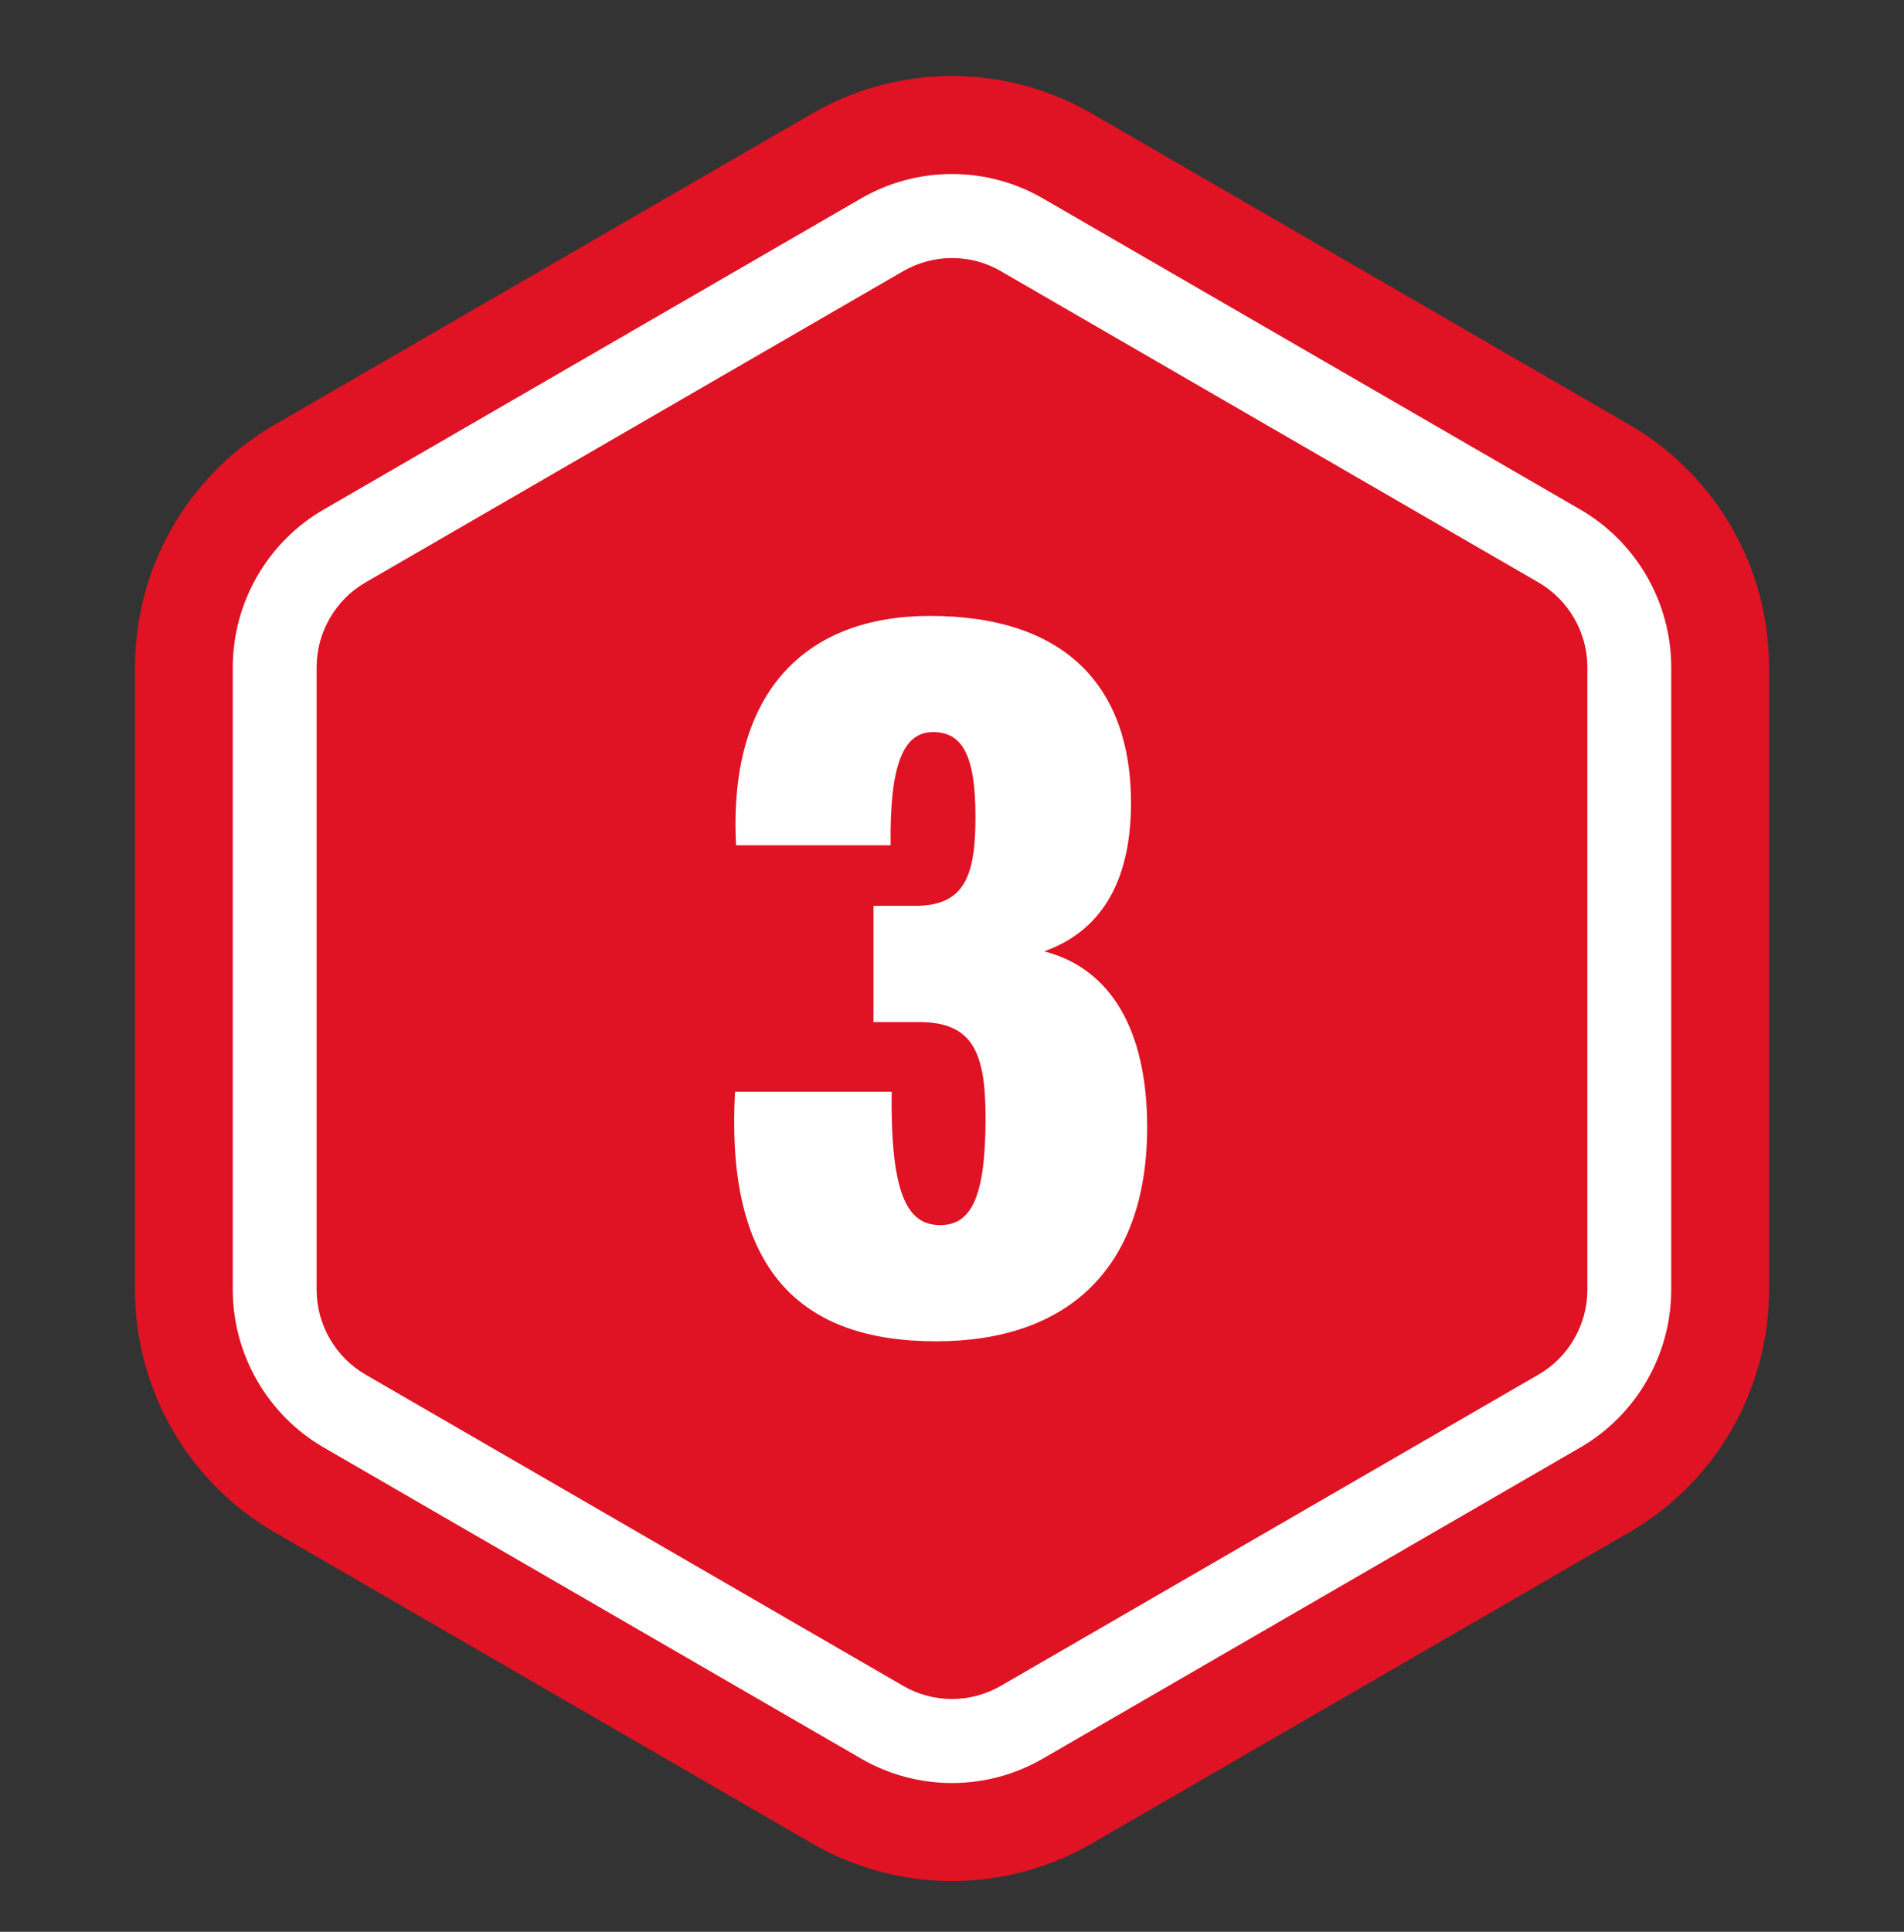 <svg width="70" height="71" viewBox="0 0 70 71" fill="none" xmlns="http://www.w3.org/2000/svg">
<rect x="0" y="0" width="70" height="71" fill="#333333" stroke="none"/>
<path d="M4.963 47.401V24.527C4.963 20.846 6.92 17.448 10.099 15.61L29.864 4.171C33.043 2.333 36.957 2.333 40.136 4.171L59.901 15.61C63.08 17.448 65.037 20.851 65.037 24.527V47.401C65.037 51.082 63.08 54.48 59.901 56.318L40.136 67.757C36.957 69.595 33.043 69.595 29.864 67.757L10.099 56.318C6.92 54.48 4.963 51.077 4.963 47.401Z" fill="#DF1323"/>
<path d="M35 9.484C35.632 9.484 36.253 9.648 36.798 9.968L56.562 21.407C57.672 22.051 58.36 23.245 58.36 24.527V47.401C58.36 48.683 57.672 49.882 56.562 50.521L36.798 61.96C36.253 62.274 35.632 62.444 35 62.444C34.368 62.444 33.747 62.279 33.202 61.96L13.438 50.521C12.328 49.877 11.64 48.683 11.64 47.401V24.527C11.64 23.245 12.328 22.046 13.438 21.407L33.202 9.968C33.747 9.654 34.368 9.484 35 9.484ZM35 6.395C33.829 6.395 32.673 6.704 31.661 7.291L11.897 18.73C9.837 19.919 8.558 22.143 8.558 24.527V47.401C8.558 49.784 9.837 52.003 11.897 53.198L31.661 64.637C32.673 65.224 33.829 65.533 35 65.533C36.171 65.533 37.327 65.224 38.339 64.637L58.103 53.198C60.163 52.003 61.442 49.784 61.442 47.401V24.527C61.442 22.143 60.163 19.924 58.103 18.73L38.339 7.291C37.327 6.704 36.171 6.395 35 6.395Z" fill="white"/>
<path d="M38.388 34.965C40.839 35.596 42.175 37.861 42.175 41.426C42.175 46.587 39.279 49.298 34.414 49.298C29.476 49.298 26.654 46.736 27.025 40.126H32.781C32.743 43.765 33.3 45.028 34.563 45.028C35.714 45.028 36.234 43.988 36.234 41.092C36.234 38.715 35.788 37.564 33.783 37.564H32.112V33.294H33.635C35.454 33.294 35.863 32.217 35.863 30.026C35.863 27.761 35.38 26.907 34.303 26.907C33.226 26.907 32.706 28.058 32.743 31.066H27.062C26.765 25.422 29.624 22.637 34.192 22.637C39.205 22.637 41.581 25.273 41.581 29.506C41.581 32.105 40.69 34.148 38.388 34.965Z" fill="white"/>
</svg>
